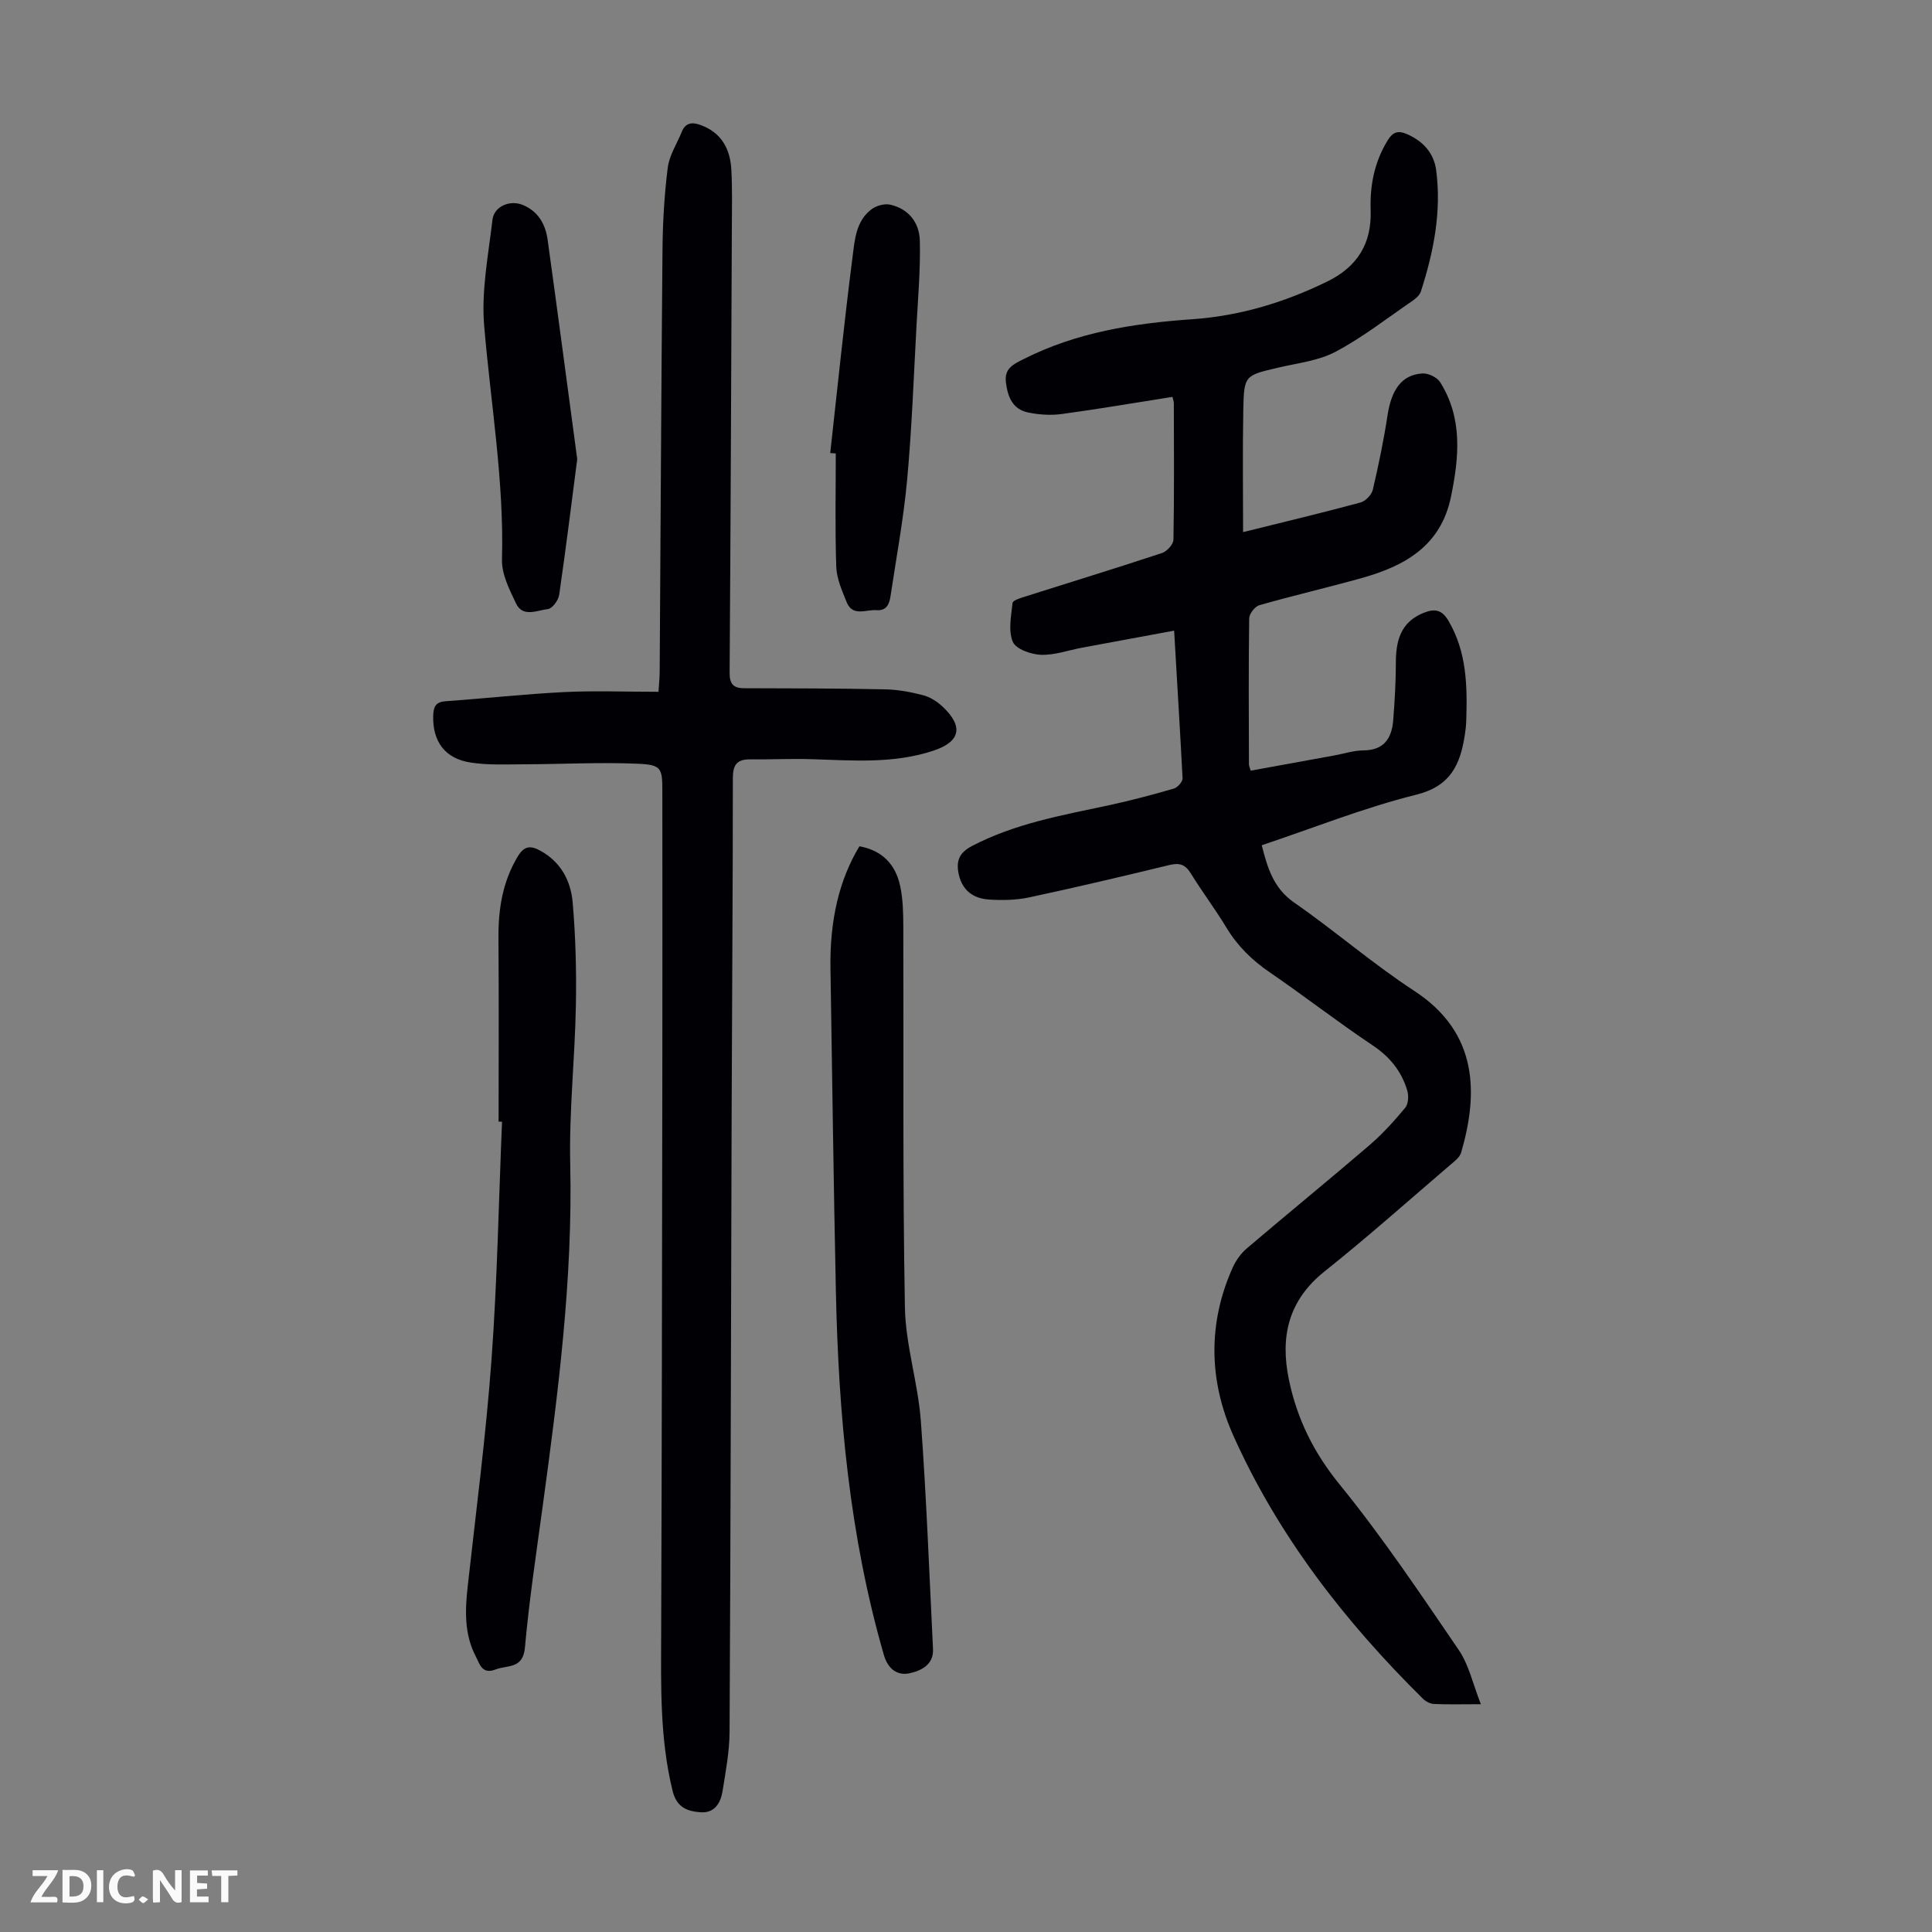 <svg enable-background="new 0 0 400 400" viewBox="0 0 400 400" xmlns="http://www.w3.org/2000/svg"><rect x="0" y="0" width="400" height="400" fill="#808080" stroke="none"/><g fill="#fbfafa"><path d="m37.59 393.81c-.92.31-1.52.05-2-.78-.7-1.2-1.52-2.34-2.47-3.78v4.59c-.55.03-.95.05-1.41.07-.03-.37-.06-.64-.06-.91 0-1.91 0-3.81 0-5.7 1.13-.41 1.77-.03 2.29.91.62 1.11 1.38 2.14 2.31 3.19v-4.2h1.35v6.61z"/><path d="m12.94 393.88v-6.75c1.9.19 3.93-.54 5.37 1.29.8 1.01.78 2.88.03 3.97-1.37 1.97-3.4 1.51-5.4 1.49m1.45-1.22c2.04.12 2.92-.58 2.89-2.21-.03-1.51-.98-2.19-2.89-2z"/><path d="m11.81 393.87h-5.49c.68-2.18 2.47-3.48 3.51-5.45h-3.08v-1.21h5.29c-.71 2.13-2.44 3.48-3.47 5.51.86 0 1.63.04 2.39-.01.79-.05 1.14.21.85 1.16"/><path d="m39.33 393.86v-6.61h3.7v1.07h-2.22v1.52c.68.04 1.34.09 2.07.13v1.07c-.72.05-1.38.09-2.1.14v1.48h2.4v1.19h-3.85z"/><path d="m27.71 388.56c-1.15-.3-2.46-.61-3.1.64-.37.73-.41 1.93-.06 2.67.63 1.35 1.99.93 3.17.68.35.94-.01 1.32-.93 1.46-1.62.25-3.05-.27-3.76-1.48-.73-1.24-.6-3.03.31-4.17.88-1.11 2.71-1.7 4-1.16.32.13.44.74.65 1.12-.1.08-.19.16-.28.24"/><path d="m49.15 387.24v1.07c-.59.02-1.17.05-1.87.08v5.44h-1.48v-5.44h-1.85c-.05-.4-.08-.73-.13-1.15z"/><path d="m20.06 387.21h1.33v6.62h-1.33z"/><path d="m30.68 393.25c-.49.38-.8.79-1.05.76-.32-.05-.6-.45-.9-.7.26-.24.51-.64.8-.67.29-.04.62.3 1.15.61"/></g><path d="m243.09 130.57c-6.61 1.22-12.83 2.36-19.04 3.52-2.85.53-5.72 1.58-8.54 1.48-2.06-.08-5.19-1.19-5.82-2.69-.97-2.31-.34-5.36-.05-8.05.05-.52 1.59-1 2.51-1.29 9.48-3.01 18.99-5.92 28.43-9.04 1.02-.34 2.36-1.81 2.37-2.77.17-9.4.1-18.8.08-28.21 0-.42-.17-.85-.29-1.35-7.71 1.21-15.3 2.52-22.93 3.55-2.27.31-4.7.14-6.95-.32-3.21-.66-4.23-3.23-4.6-6.25-.35-2.9 1.55-3.73 3.64-4.79 11.01-5.58 22.87-7.43 34.99-8.27 9.83-.69 19.06-3.48 27.91-7.81 6.27-3.06 9.21-7.92 8.98-14.74-.17-5.17.76-9.95 3.49-14.43 1.12-1.84 2.23-2.14 4.06-1.33 3.32 1.47 5.55 3.9 6.02 7.5 1.12 8.6-.54 16.91-3.17 25.06-.24.75-1.02 1.45-1.72 1.93-5.26 3.6-10.33 7.57-15.93 10.55-3.54 1.88-7.86 2.35-11.87 3.29-6.96 1.63-7.11 1.58-7.25 8.82-.16 8.36-.04 16.72-.04 25.24 8.07-2 16.21-3.95 24.3-6.13 1.04-.28 2.3-1.59 2.55-2.63 1.2-5.09 2.26-10.24 3.05-15.41.82-5.37 2.97-8.41 7.22-8.68 1.21-.08 3.03.79 3.67 1.79 4.69 7.47 3.94 15.5 2.26 23.69-2.11 10.31-9.66 14.42-18.67 16.93-6.98 1.94-14.05 3.58-21.01 5.57-.92.26-2.1 1.78-2.11 2.73-.14 10.07-.08 20.15-.05 30.22 0 .32.17.64.36 1.31 5.8-1.06 11.6-2.11 17.4-3.17 1.98-.36 3.96-1.02 5.94-1.03 4.28-.03 5.87-2.52 6.17-6.24.31-4 .55-8.03.55-12.04-.01-5.5 1.72-8.61 5.86-10.24 2.21-.87 3.68-.57 4.98 1.61 3.87 6.5 3.96 13.62 3.73 20.82-.03 1-.16 2.01-.31 3-.96 6.04-2.91 10.49-10.06 12.27-10.79 2.68-21.21 6.86-31.97 10.46 1.2 4.69 2.41 8.88 6.73 11.88 8.45 5.86 16.26 12.67 24.86 18.28 13.4 8.74 13.18 21.46 9.7 33.45-.3 1.05-1.49 1.91-2.4 2.69-8.59 7.35-17.03 14.88-25.87 21.92-7.55 6.01-9.24 13.59-7.39 22.46 1.68 8.09 5.13 15.08 10.5 21.67 8.87 10.9 16.73 22.64 24.66 34.26 2.1 3.08 2.92 7.03 4.58 11.23-3.97 0-6.85.08-9.73-.05-.78-.04-1.71-.53-2.28-1.1-16.12-15.93-29.9-33.64-39.21-54.39-5.08-11.33-5.38-23.23-.17-34.85.66-1.47 1.68-2.92 2.9-3.96 8.43-7.18 17.02-14.18 25.43-21.4 2.7-2.32 5.12-5 7.4-7.75.65-.78.74-2.47.42-3.55-1.18-3.95-3.55-6.94-7.11-9.32-7.25-4.84-14.15-10.22-21.35-15.15-3.68-2.51-6.69-5.46-8.99-9.28-2.31-3.83-5.03-7.41-7.37-11.22-1.14-1.85-2.35-2.23-4.41-1.73-9.66 2.34-19.35 4.63-29.07 6.71-2.69.57-5.56.62-8.32.44-3.11-.21-5.45-1.77-6.22-5.13-.63-2.75 0-4.54 2.71-5.95 8.87-4.64 18.55-6.35 28.17-8.4 4.59-.98 9.13-2.19 13.63-3.49.77-.22 1.84-1.43 1.81-2.14-.52-9.94-1.13-19.85-1.75-30.56z" fill="#010105"/><path d="m136.33 143.23c.1-1.52.24-2.84.25-4.16.19-29.1.32-58.21.58-87.31.05-5.69.38-11.4 1.09-17.04.32-2.56 1.91-4.96 2.91-7.44.76-1.88 2.12-2.03 3.82-1.42 4.38 1.56 6.21 4.97 6.44 9.3.21 4.02.12 8.06.1 12.09-.13 30.67-.25 61.33-.46 92-.02 2.31.73 3.24 3.02 3.24 9.72.02 19.43.03 29.15.23 2.65.05 5.33.55 7.9 1.22 1.44.37 2.88 1.3 3.99 2.33 4.4 4.12 3.75 7.26-1.81 9.13-8.27 2.77-16.79 2.04-25.29 1.78-4.23-.13-8.48.08-12.71.04-2.7-.03-3.58 1.09-3.58 3.85 0 23.06-.18 46.12-.25 69.18-.14 42.76-.2 85.52-.43 128.28-.02 4.1-.8 8.22-1.45 12.29-.4 2.47-1.65 4.62-4.59 4.39-2.75-.21-4.92-1.01-5.76-4.44-2.65-10.8-2.4-21.73-2.36-32.7.14-39.4.18-78.81.24-118.21.03-18.7.01-37.39 0-56.09 0-4.67-.18-5.43-4.93-5.64-7.9-.35-15.83.09-23.74.11-3.67.01-7.4.2-11-.36-5.37-.82-7.9-4.39-7.77-9.65.05-1.84.45-2.9 2.56-3.05 8.24-.58 16.46-1.49 24.7-1.9 6.35-.3 12.73-.05 19.38-.05z" fill="#010105"/><path d="m177.94 175.21c4.82.89 7.49 3.85 8.43 8.22.58 2.7.64 5.55.65 8.33.09 26.29-.15 52.59.33 78.87.14 7.86 2.71 15.66 3.3 23.55 1.16 15.72 1.74 31.48 2.52 47.23.17 3.33-2.62 4.55-4.9 5.03-2.4.5-4.41-.78-5.28-3.82-7.11-24.61-9.39-49.83-9.93-75.28-.48-22.26-.76-44.53-1.12-66.79-.17-9.99 1.8-18.41 6-25.34z" fill="#010105"/><path d="m103.23 232.22c0-12.64.07-25.28-.03-37.92-.05-6.04.83-11.75 4.03-17.03 1.33-2.19 2.64-2.23 4.64-1.14 4.24 2.32 6.3 6.23 6.69 10.66.62 7.11.8 14.28.67 21.42-.2 10.94-1.42 21.88-1.17 32.8.54 23.83-2.5 47.32-5.7 70.82-1.33 9.75-2.8 19.5-3.68 29.29-.4 4.48-3.62 3.57-6.09 4.53-2.81 1.09-3.29-1.18-4.08-2.69-2.38-4.56-2.24-9.45-1.69-14.42 1.74-15.67 3.79-31.32 4.94-47.03 1.2-16.39 1.49-32.84 2.18-49.27-.24-.01-.48-.01-.71-.02z" fill="#010105"/><path d="m171.89 93.8c1.51-13.54 2.88-27.09 4.62-40.59.45-3.53.69-7.54 4.03-9.95.98-.71 2.61-1.14 3.75-.89 3.86.85 6.06 3.77 6.15 7.45.15 5.87-.37 11.77-.69 17.65-.58 10.61-.96 21.23-1.93 31.8-.74 8.09-2.24 16.12-3.45 24.17-.24 1.62-.81 3.05-2.92 2.89-2.17-.17-4.91 1.41-6.16-1.66-.95-2.36-2.06-4.85-2.15-7.32-.27-7.81-.1-15.64-.1-23.47-.38-.02-.76-.05-1.15-.08z" fill="#010105"/><path d="m119.51 95.06c-1.16 8.9-2.34 18.52-3.74 28.1-.16 1.12-1.43 2.85-2.33 2.94-2.23.24-5.19 1.82-6.61-1.18-1.36-2.86-2.98-6.05-2.9-9.05.45-16.3-2.33-32.3-3.69-48.44-.61-7.22.87-14.64 1.72-21.93.32-2.77 3.58-4.14 6.19-3.1 3.26 1.3 4.78 3.99 5.23 7.24 2.06 14.83 4.01 29.67 6.13 45.42z" fill="#010105"/></svg>